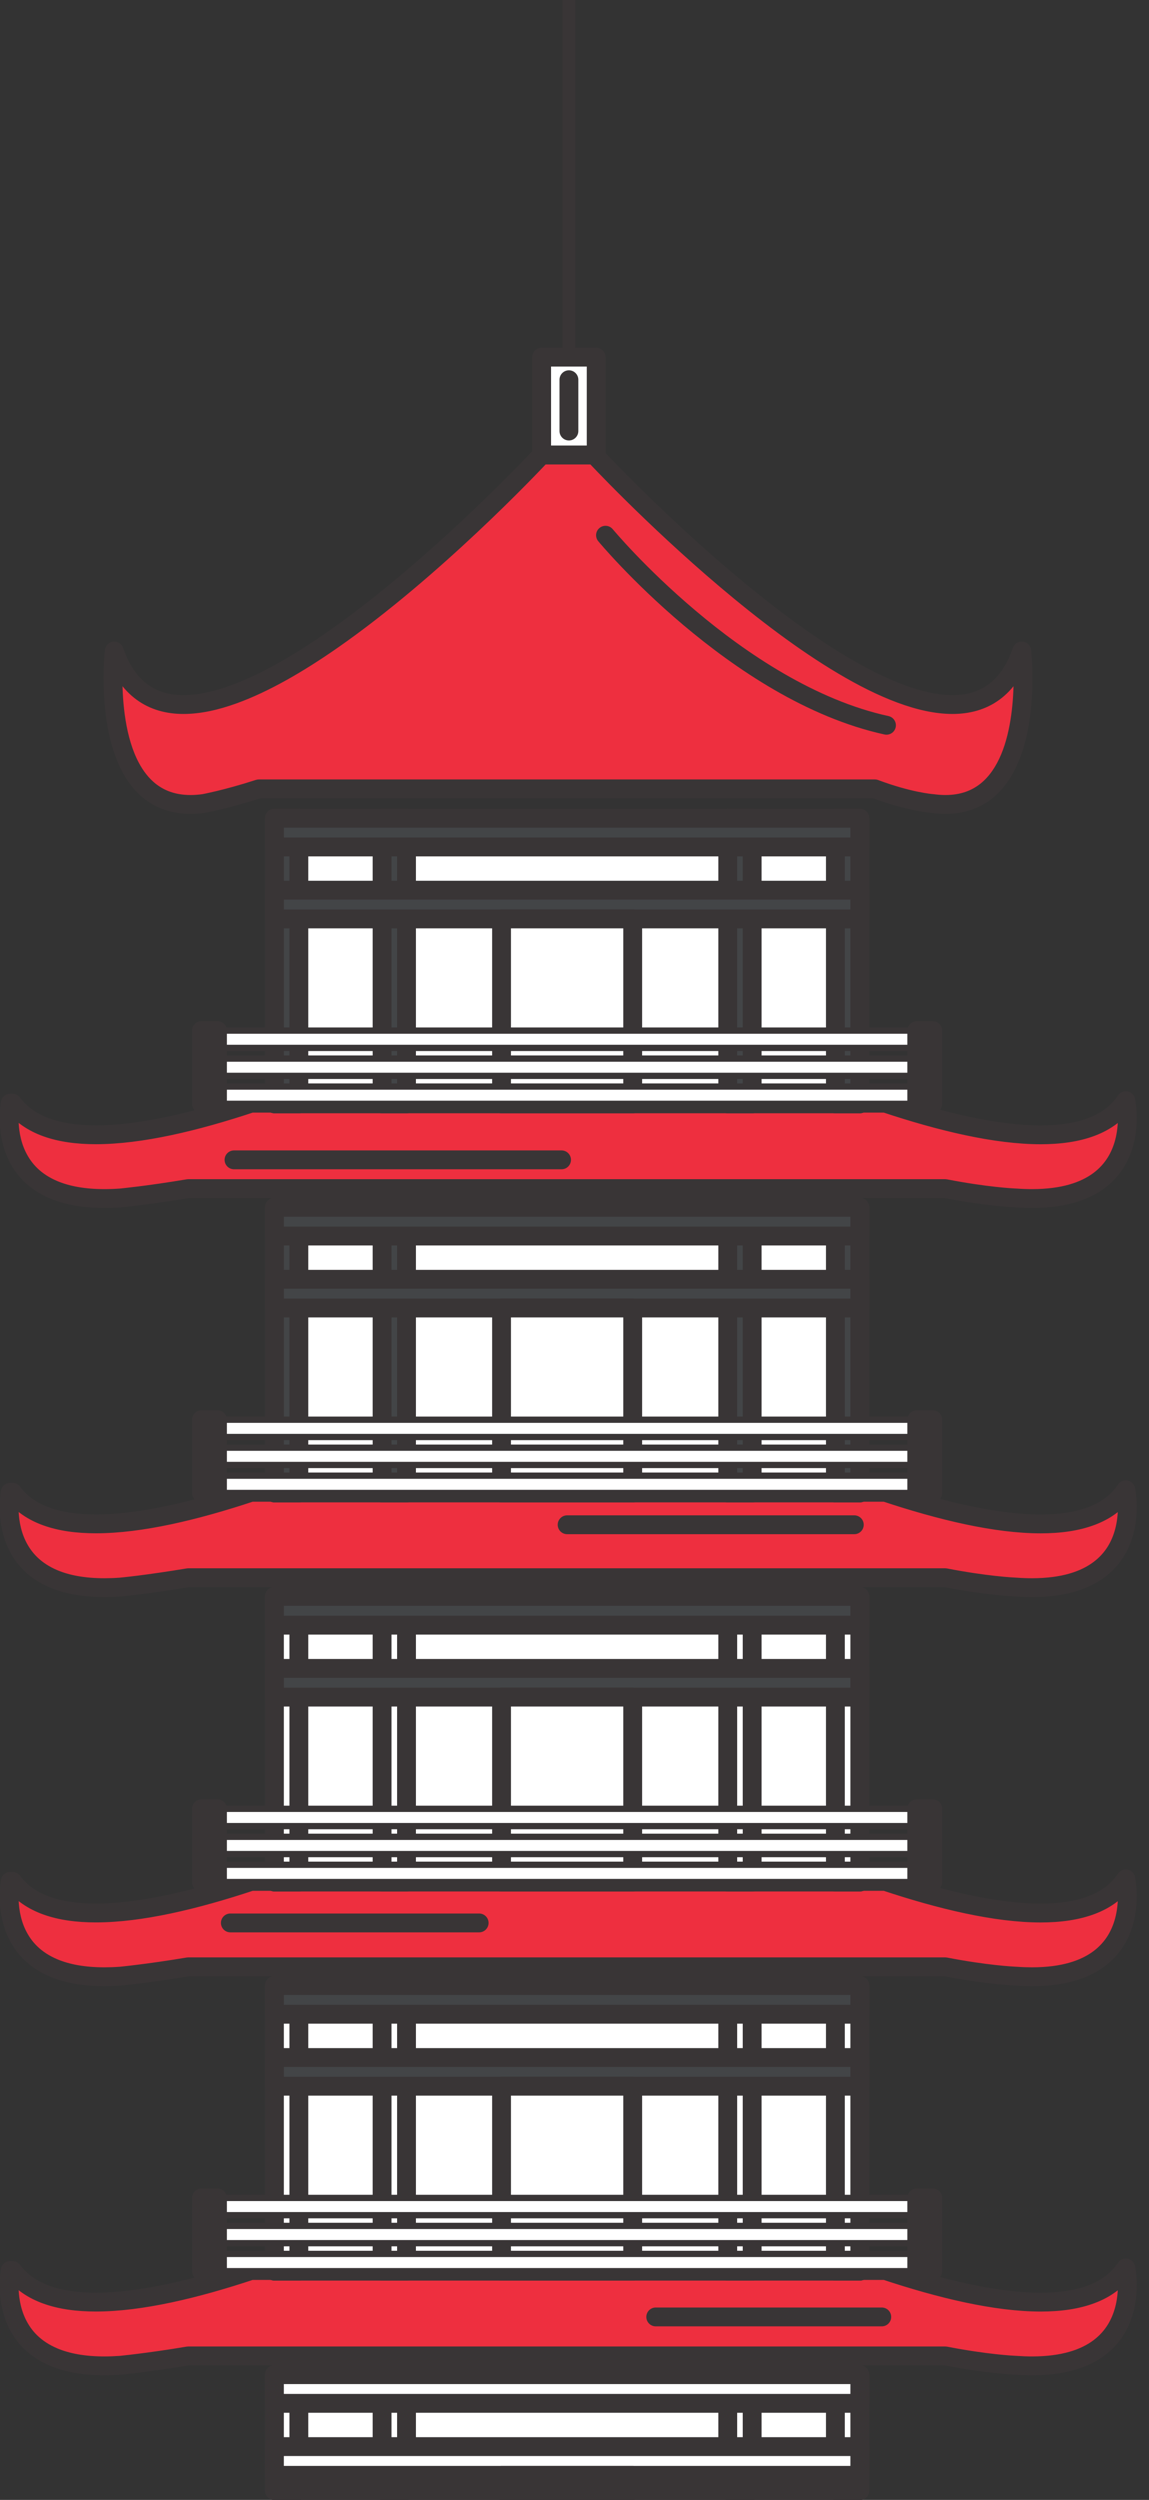 <?xml version="1.0" encoding="UTF-8"?><svg xmlns="http://www.w3.org/2000/svg" xmlns:xlink="http://www.w3.org/1999/xlink" height="397.9" preserveAspectRatio="xMidYMid meet" version="1.0" viewBox="122.1 14.4 183.0 397.9" width="183.0" zoomAndPan="magnify"><rect x="122.1" y="14.4" width="183.0" height="397.9" fill="#333333" stroke="none"/><g><g id="change1_1"><path d="M 284.84 118.02 C 274.23 148.66 216.77 86.812 216.77 86.812 L 208.281 86.812 L 208.242 86.949 C 205.387 89.996 150.629 147.859 140.297 118.02 C 140.297 118.02 137.316 144.637 154.52 142.297 C 154.52 142.297 158.051 141.66 163.328 139.961 L 261.434 139.961 C 267.016 142.051 270.613 142.297 270.613 142.297 C 287.82 144.637 284.84 118.02 284.84 118.02" fill="#ee2f3f"/></g><g id="change2_1"><path d="M 284.84 118.02 L 283.422 117.527 C 282.438 120.359 281.09 122.191 279.512 123.348 C 277.926 124.5 276.047 125.035 273.793 125.039 C 271.527 125.039 268.906 124.473 266.09 123.426 C 261.148 121.602 255.613 118.336 250.145 114.461 C 241.93 108.645 233.844 101.469 227.824 95.75 C 224.816 92.895 222.324 90.398 220.586 88.621 C 219.715 87.734 219.035 87.023 218.57 86.539 C 218.34 86.297 218.164 86.109 218.047 85.98 C 217.926 85.855 217.867 85.793 217.867 85.793 C 217.582 85.488 217.188 85.312 216.77 85.312 L 208.281 85.312 C 207.613 85.312 207.027 85.754 206.84 86.395 L 206.801 86.527 L 208.242 86.949 L 207.148 85.922 C 206.035 87.109 196.703 96.973 185.273 106.504 C 179.562 111.266 173.324 115.941 167.367 119.398 C 164.391 121.125 161.484 122.547 158.77 123.527 C 156.055 124.508 153.531 125.043 151.34 125.039 C 149.086 125.035 147.207 124.504 145.625 123.348 C 144.043 122.191 142.695 120.359 141.715 117.527 C 141.484 116.863 140.828 116.449 140.133 116.527 C 139.434 116.605 138.883 117.152 138.805 117.852 C 138.801 117.891 138.598 119.703 138.598 122.359 C 138.605 125.977 138.953 131.141 140.809 135.609 C 141.738 137.84 143.062 139.922 144.988 141.465 C 146.91 143.008 149.43 143.949 152.449 143.941 C 153.18 143.941 153.934 143.891 154.723 143.781 L 154.785 143.773 C 154.836 143.766 158.426 143.117 163.789 141.387 L 163.328 139.961 L 163.328 141.461 L 261.434 141.461 L 261.434 139.961 L 260.906 141.363 C 266.652 143.52 270.395 143.785 270.512 143.793 L 270.613 142.297 L 270.414 143.781 C 271.199 143.891 271.957 143.941 272.684 143.941 C 275.703 143.949 278.223 143.008 280.145 141.465 C 281.586 140.309 282.695 138.848 283.551 137.25 C 284.832 134.855 285.562 132.148 285.988 129.535 C 286.418 126.922 286.535 124.395 286.535 122.363 C 286.535 119.707 286.332 117.891 286.328 117.852 C 286.25 117.152 285.703 116.605 285.004 116.527 C 284.305 116.449 283.648 116.863 283.422 117.527 L 284.84 118.02 L 283.348 118.184 L 283.355 118.25 C 283.387 118.586 283.535 120.172 283.535 122.363 C 283.543 125.766 283.156 130.641 281.559 134.457 C 280.762 136.367 279.68 137.992 278.27 139.121 C 276.852 140.242 275.105 140.934 272.684 140.941 C 272.102 140.941 271.48 140.898 270.816 140.809 L 270.719 140.801 L 270.715 140.844 L 270.719 140.801 L 270.715 140.844 L 270.719 140.801 C 270.617 140.793 267.211 140.523 261.961 138.555 C 261.793 138.492 261.609 138.461 261.434 138.461 L 163.328 138.461 C 163.176 138.461 163.016 138.484 162.871 138.531 C 160.27 139.371 158.105 139.945 156.594 140.309 C 155.84 140.488 155.246 140.617 154.848 140.703 C 154.648 140.742 154.496 140.773 154.395 140.793 L 154.285 140.816 L 154.254 140.82 L 154.52 142.297 L 154.316 140.809 C 153.652 140.898 153.035 140.941 152.449 140.941 C 150.027 140.934 148.281 140.242 146.863 139.121 C 145.805 138.273 144.934 137.152 144.227 135.832 C 143.164 133.855 142.492 131.445 142.105 129.051 C 141.711 126.652 141.598 124.273 141.598 122.359 C 141.598 121.109 141.648 120.055 141.695 119.316 C 141.719 118.949 141.742 118.66 141.762 118.469 C 141.77 118.371 141.773 118.297 141.781 118.25 L 141.785 118.184 L 140.297 118.02 L 138.879 118.508 C 140 121.762 141.684 124.188 143.855 125.77 C 146.02 127.359 148.609 128.047 151.34 128.039 C 154.012 128.039 156.848 127.41 159.789 126.348 C 164.934 124.488 170.43 121.293 175.859 117.516 C 192.125 106.195 207.805 89.602 209.336 87.973 C 209.496 87.801 209.613 87.598 209.684 87.371 L 209.723 87.234 L 208.281 86.812 L 208.281 88.312 L 216.77 88.312 L 216.77 86.812 L 215.672 87.836 C 215.695 87.859 224.949 97.824 236.77 107.82 C 242.68 112.82 249.23 117.832 255.633 121.621 C 258.832 123.52 261.996 125.109 265.047 126.238 C 268.098 127.367 271.031 128.035 273.793 128.039 C 276.523 128.043 279.113 127.359 281.281 125.77 C 283.449 124.188 285.133 121.762 286.254 118.508 L 284.84 118.02 L 283.348 118.184 L 284.84 118.02" fill="#393536"/></g><g id="change1_2"><path d="M 301.402 189.594 C 295.828 197.953 279.711 195.516 263.094 189.988 L 162.109 189.988 C 145.77 195.422 129.918 197.859 124.094 189.988 L 123.727 189.988 C 123.336 192.523 122.051 206.434 141.27 205.078 C 141.27 205.078 145.609 204.672 152.094 203.586 L 272.652 203.586 C 279.512 204.922 283.93 205.078 283.93 205.078 C 305.07 206.566 301.402 189.594 301.402 189.594" fill="#ee2f3f"/></g><g id="change2_2"><path d="M 301.402 189.594 L 300.156 188.762 C 299.051 190.41 297.488 191.57 295.414 192.363 C 293.344 193.148 290.773 193.527 287.836 193.527 C 281.051 193.531 272.387 191.504 263.566 188.566 C 263.406 188.512 263.258 188.488 263.094 188.488 L 162.109 188.488 C 161.941 188.488 161.793 188.512 161.637 188.566 C 152.82 191.504 144.164 193.527 137.383 193.52 C 134.551 193.52 132.055 193.168 130.023 192.438 C 127.988 191.699 126.426 190.617 125.297 189.098 C 125.016 188.715 124.566 188.488 124.094 188.488 L 123.727 188.488 C 122.988 188.488 122.355 189.031 122.242 189.762 C 122.164 190.285 122.055 191.203 122.055 192.367 C 122.055 193.586 122.172 195.07 122.594 196.641 C 123.219 198.992 124.555 201.566 127.148 203.5 C 129.738 205.438 133.484 206.672 138.73 206.668 C 139.57 206.668 140.453 206.637 141.375 206.574 L 141.41 206.57 C 141.438 206.566 145.809 206.156 152.34 205.066 L 152.094 203.586 L 152.094 205.086 L 272.652 205.086 L 272.652 203.586 L 272.367 205.059 C 279.32 206.41 283.812 206.574 283.875 206.574 L 283.93 205.078 L 283.824 206.574 C 284.746 206.637 285.625 206.668 286.469 206.668 C 289.965 206.668 292.789 206.125 295.059 205.184 C 298.469 203.781 300.574 201.438 301.723 199.035 C 302.879 196.629 303.145 194.191 303.145 192.363 C 303.145 190.57 302.887 189.352 302.871 189.277 C 302.742 188.688 302.277 188.23 301.684 188.117 C 301.094 188.008 300.488 188.258 300.156 188.762 L 301.402 189.594 L 299.938 189.906 L 300.039 189.887 L 299.938 189.906 L 300.039 189.887 L 299.938 189.906 C 299.949 189.965 300.145 190.957 300.145 192.363 C 300.145 193.383 300.043 194.617 299.707 195.867 C 299.199 197.746 298.211 199.629 296.254 201.098 C 294.289 202.559 291.262 203.664 286.469 203.668 C 285.699 203.668 284.891 203.641 284.035 203.578 L 283.98 203.578 L 283.941 203.574 C 283.492 203.559 279.277 203.348 272.938 202.113 L 272.652 202.086 L 152.094 202.086 L 151.844 202.105 C 148.625 202.645 145.941 203.016 144.062 203.25 C 143.125 203.367 142.391 203.449 141.891 203.504 C 141.641 203.531 141.445 203.551 141.32 203.566 C 141.191 203.578 141.133 203.582 141.133 203.582 L 141.27 205.078 L 141.164 203.578 C 140.309 203.641 139.496 203.668 138.73 203.668 C 135.539 203.668 133.117 203.172 131.289 202.414 C 128.547 201.266 127.074 199.566 126.18 197.73 C 125.289 195.898 125.051 193.895 125.051 192.367 C 125.051 191.395 125.145 190.621 125.207 190.219 L 123.727 189.988 L 123.727 191.488 L 124.094 191.488 L 124.094 189.988 L 122.887 190.883 C 124.41 192.945 126.539 194.375 129.008 195.262 C 131.484 196.148 134.309 196.52 137.383 196.52 C 144.738 196.512 153.598 194.395 162.582 191.414 L 162.109 189.988 L 162.109 191.488 L 263.094 191.488 L 263.094 189.988 L 262.617 191.41 C 271.609 194.398 280.477 196.52 287.836 196.527 C 291.023 196.523 293.941 196.129 296.477 195.168 C 299.012 194.211 301.168 192.656 302.652 190.426 L 301.402 189.594 L 299.938 189.906 L 301.402 189.594" fill="#393536"/></g><g id="change1_3"><path d="M 301.402 251.527 C 295.828 259.887 279.711 257.445 263.094 251.922 L 162.109 251.922 C 145.77 257.352 129.918 259.793 124.094 251.922 L 123.727 251.922 C 123.336 254.453 122.051 268.363 141.27 267.012 C 141.27 267.012 145.613 266.602 152.102 265.516 L 272.645 265.516 C 279.508 266.852 283.93 267.012 283.93 267.012 C 305.07 268.496 301.402 251.527 301.402 251.527" fill="#ee2f3f"/></g><g id="change2_3"><path d="M 301.402 251.527 L 300.156 250.691 C 299.051 252.344 297.488 253.504 295.414 254.293 C 293.348 255.082 290.773 255.461 287.84 255.457 C 281.051 255.465 272.387 253.438 263.566 250.496 C 263.406 250.445 263.258 250.422 263.094 250.422 L 162.109 250.422 C 161.941 250.422 161.793 250.445 161.637 250.496 C 152.82 253.434 144.164 255.457 137.383 255.449 C 134.551 255.453 132.055 255.102 130.023 254.367 C 127.984 253.633 126.426 252.547 125.297 251.027 C 125.016 250.645 124.566 250.422 124.094 250.422 L 123.727 250.422 C 122.988 250.422 122.355 250.961 122.242 251.691 C 122.164 252.215 122.055 253.137 122.055 254.297 C 122.055 255.516 122.172 257.004 122.594 258.574 C 123.219 260.926 124.555 263.5 127.148 265.434 C 129.742 267.371 133.488 268.605 138.734 268.602 C 139.574 268.602 140.453 268.57 141.375 268.508 L 141.41 268.504 C 141.438 268.5 145.812 268.09 152.348 266.996 L 152.102 265.516 L 152.102 267.016 L 272.645 267.016 L 272.645 265.516 L 272.355 266.988 C 279.316 268.344 283.812 268.508 283.875 268.508 L 283.93 267.012 L 283.824 268.508 C 284.746 268.57 285.625 268.602 286.465 268.602 C 289.965 268.602 292.785 268.059 295.059 267.117 C 298.469 265.715 300.574 263.371 301.723 260.969 C 302.879 258.562 303.145 256.125 303.145 254.297 C 303.145 252.504 302.887 251.285 302.871 251.211 C 302.742 250.621 302.277 250.164 301.684 250.051 C 301.094 249.941 300.488 250.191 300.156 250.691 L 301.402 251.527 L 299.938 251.84 L 300.039 251.82 L 299.938 251.84 L 300.039 251.82 L 299.938 251.84 C 299.949 251.898 300.145 252.891 300.145 254.297 C 300.145 255.316 300.043 256.551 299.707 257.797 C 299.199 259.68 298.211 261.562 296.25 263.027 C 294.289 264.492 291.258 265.598 286.465 265.602 C 285.699 265.602 284.891 265.574 284.035 265.512 L 283.984 265.512 L 283.941 265.508 C 283.492 265.488 279.273 265.277 272.93 264.043 L 272.645 264.016 L 152.102 264.016 L 151.855 264.035 C 148.633 264.574 145.945 264.945 144.066 265.184 C 143.129 265.301 142.391 265.383 141.891 265.438 C 141.641 265.465 141.449 265.484 141.32 265.496 C 141.191 265.512 141.133 265.516 141.133 265.516 L 141.27 267.012 L 141.168 265.512 C 140.309 265.574 139.5 265.602 138.734 265.602 C 135.539 265.602 133.121 265.105 131.289 264.344 C 128.551 263.195 127.074 261.5 126.18 259.664 C 125.289 257.828 125.051 255.828 125.051 254.297 C 125.051 253.328 125.145 252.555 125.207 252.148 L 123.727 251.922 L 123.727 253.422 L 124.094 253.422 L 124.094 251.922 L 122.887 252.812 C 124.41 254.875 126.539 256.309 129.008 257.191 C 131.48 258.078 134.305 258.449 137.383 258.449 C 144.738 258.445 153.594 256.324 162.582 253.344 L 162.109 251.922 L 162.109 253.422 L 263.094 253.422 L 263.094 251.922 L 262.617 253.344 C 271.609 256.328 280.477 258.453 287.84 258.457 C 291.027 258.457 293.941 258.059 296.48 257.098 C 299.012 256.145 301.168 254.59 302.652 252.359 L 301.402 251.527 L 299.938 251.84 L 301.402 251.527" fill="#393536"/></g><g id="change3_1"><path d="M 165.812 190.094 L 259.043 190.094 L 259.043 144.637 L 165.812 144.637 L 165.812 190.094" fill="#fff"/></g><g id="change2_4"><path d="M 165.812 190.094 L 165.812 191.594 L 259.043 191.594 C 259.441 191.594 259.82 191.438 260.105 191.152 C 260.387 190.871 260.543 190.492 260.543 190.094 L 260.543 144.637 C 260.543 144.234 260.387 143.859 260.105 143.574 C 259.82 143.293 259.441 143.137 259.043 143.137 L 165.812 143.137 C 165.414 143.137 165.027 143.297 164.75 143.574 C 164.469 143.855 164.312 144.242 164.312 144.637 L 164.312 190.094 C 164.312 190.488 164.469 190.875 164.75 191.152 C 165.027 191.434 165.414 191.594 165.812 191.594 L 165.812 190.094 L 167.309 190.094 L 167.309 146.137 L 257.543 146.137 L 257.543 188.594 L 165.812 188.594 L 165.812 190.094 L 167.309 190.094 L 165.812 190.094" fill="#393536"/></g><g id="change4_1"><path d="M 255.152 144.637 L 259.043 144.637 L 259.043 190.094 L 255.152 190.094 L 255.152 144.637" fill="#434547"/></g><g id="change2_5"><path d="M 255.152 144.637 L 255.152 146.137 L 257.543 146.137 L 257.543 188.594 L 256.652 188.594 L 256.652 144.637 L 255.152 144.637 L 255.152 146.137 L 255.152 144.637 L 253.652 144.637 L 253.652 190.094 C 253.652 190.488 253.812 190.875 254.09 191.152 C 254.371 191.434 254.758 191.594 255.152 191.594 L 259.043 191.594 C 259.441 191.594 259.82 191.438 260.105 191.152 C 260.387 190.871 260.543 190.492 260.543 190.094 L 260.543 144.637 C 260.543 144.234 260.387 143.859 260.105 143.574 C 259.82 143.293 259.441 143.137 259.043 143.137 L 255.152 143.137 C 254.758 143.137 254.371 143.297 254.09 143.574 C 253.812 143.855 253.652 144.242 253.652 144.637 L 255.152 144.637" fill="#393536"/></g><g id="change4_2"><path d="M 238.012 144.637 L 241.895 144.637 L 241.895 190.094 L 238.012 190.094 L 238.012 144.637" fill="#434547"/></g><g id="change2_6"><path d="M 238.012 144.637 L 238.012 146.137 L 240.395 146.137 L 240.395 188.594 L 239.508 188.594 L 239.508 144.637 L 238.012 144.637 L 238.012 146.137 L 238.012 144.637 L 236.512 144.637 L 236.512 190.094 C 236.512 190.488 236.668 190.875 236.949 191.152 C 237.227 191.434 237.613 191.594 238.012 191.594 L 241.895 191.594 C 242.297 191.594 242.676 191.438 242.957 191.152 C 243.238 190.871 243.395 190.492 243.395 190.094 L 243.395 144.637 C 243.395 144.234 243.238 143.859 242.957 143.574 C 242.676 143.293 242.297 143.137 241.895 143.137 L 238.012 143.137 C 237.613 143.137 237.227 143.297 236.949 143.574 C 236.668 143.855 236.512 144.242 236.512 144.637 L 238.012 144.637" fill="#393536"/></g><g id="change4_3"><path d="M 182.953 144.637 L 186.844 144.637 L 186.844 190.094 L 182.953 190.094 L 182.953 144.637" fill="#434547"/></g><g id="change2_7"><path d="M 182.953 144.637 L 182.953 146.137 L 185.344 146.137 L 185.344 188.594 L 184.453 188.594 L 184.453 144.637 L 182.953 144.637 L 182.953 146.137 L 182.953 144.637 L 181.453 144.637 L 181.453 190.094 C 181.453 190.488 181.613 190.875 181.895 191.152 C 182.172 191.434 182.559 191.594 182.953 191.594 L 186.844 191.594 C 187.242 191.594 187.621 191.438 187.902 191.152 C 188.188 190.871 188.344 190.492 188.344 190.094 L 188.344 144.637 C 188.344 144.234 188.188 143.859 187.902 143.574 C 187.621 143.293 187.242 143.137 186.844 143.137 L 182.953 143.137 C 182.559 143.137 182.172 143.297 181.895 143.574 C 181.613 143.855 181.453 144.242 181.453 144.637 L 182.953 144.637" fill="#393536"/></g><g id="change4_4"><path d="M 165.812 144.637 L 169.699 144.637 L 169.699 190.094 L 165.812 190.094 L 165.812 144.637" fill="#434547"/></g><g id="change2_8"><path d="M 165.812 144.637 L 165.812 146.137 L 168.199 146.137 L 168.199 188.594 L 167.309 188.594 L 167.309 144.637 L 165.812 144.637 L 165.812 146.137 L 165.812 144.637 L 164.312 144.637 L 164.312 190.094 C 164.312 190.488 164.469 190.875 164.75 191.152 C 165.027 191.434 165.414 191.594 165.812 191.594 L 169.699 191.594 C 170.102 191.594 170.477 191.438 170.762 191.152 C 171.043 190.871 171.199 190.492 171.199 190.094 L 171.199 144.637 C 171.199 144.234 171.043 143.859 170.762 143.574 C 170.477 143.293 170.102 143.137 169.699 143.137 L 165.812 143.137 C 165.414 143.137 165.027 143.297 164.75 143.574 C 164.469 143.855 164.312 144.242 164.312 144.637 L 165.812 144.637" fill="#393536"/></g><g id="change4_5"><path d="M 165.812 149.207 L 165.812 144.637 L 259.043 144.637 L 259.043 149.207 L 165.812 149.207" fill="#434547"/></g><g id="change2_9"><path d="M 165.812 149.207 L 167.309 149.207 L 167.309 146.137 L 257.543 146.137 L 257.543 147.707 L 165.812 147.707 L 165.812 149.207 L 167.309 149.207 L 165.812 149.207 L 165.812 150.707 L 259.043 150.707 C 259.441 150.707 259.82 150.551 260.105 150.27 C 260.387 149.984 260.543 149.609 260.543 149.207 L 260.543 144.637 C 260.543 144.234 260.387 143.859 260.105 143.574 C 259.82 143.293 259.441 143.137 259.043 143.137 L 165.812 143.137 C 165.414 143.137 165.027 143.297 164.75 143.574 C 164.469 143.855 164.312 144.242 164.312 144.637 L 164.312 149.207 C 164.312 149.602 164.469 149.988 164.75 150.27 C 165.027 150.547 165.414 150.707 165.812 150.707 L 165.812 149.207" fill="#393536"/></g><g id="change4_6"><path d="M 165.812 160.66 L 165.812 156.09 L 259.043 156.09 L 259.043 160.66 L 165.812 160.66" fill="#434547"/></g><g id="change2_10"><path d="M 165.812 160.66 L 167.309 160.66 L 167.309 157.59 L 257.543 157.59 L 257.543 159.16 L 165.812 159.16 L 165.812 160.66 L 167.309 160.66 L 165.812 160.66 L 165.812 162.16 L 259.043 162.16 C 259.441 162.16 259.82 162.004 260.105 161.719 C 260.387 161.438 260.543 161.059 260.543 160.66 L 260.543 156.09 C 260.543 155.691 260.387 155.312 260.105 155.031 C 259.82 154.746 259.441 154.59 259.043 154.59 L 165.812 154.59 C 165.414 154.59 165.027 154.75 164.75 155.031 C 164.469 155.309 164.312 155.695 164.312 156.09 L 164.312 160.66 C 164.312 161.055 164.469 161.441 164.75 161.719 C 165.027 162 165.414 162.16 165.812 162.16 L 165.812 160.66" fill="#393536"/></g><g id="change3_2"><path d="M 201.98 190.094 L 222.871 190.094 L 222.871 160.66 L 201.98 160.66 L 201.98 190.094" fill="#fff"/></g><g id="change2_11"><path d="M 201.98 190.094 L 201.98 191.594 L 222.871 191.594 C 223.27 191.594 223.648 191.438 223.934 191.152 C 224.215 190.871 224.371 190.492 224.371 190.094 L 224.371 160.66 C 224.371 160.258 224.215 159.883 223.934 159.598 C 223.648 159.316 223.27 159.16 222.871 159.16 L 201.98 159.16 C 201.586 159.16 201.199 159.32 200.922 159.598 C 200.641 159.879 200.48 160.266 200.48 160.66 L 200.48 190.094 C 200.48 190.488 200.641 190.875 200.922 191.152 C 201.199 191.434 201.586 191.594 201.98 191.594 L 201.98 190.094 L 203.48 190.094 L 203.48 162.16 L 221.371 162.16 L 221.371 188.594 L 201.98 188.594 L 201.98 190.094 L 203.48 190.094 L 201.98 190.094" fill="#393536"/></g><g id="change3_3"><path d="M 154.188 181.191 L 154.188 178.438 L 270.664 178.438 L 270.664 181.191 L 154.188 181.191" fill="#fff"/></g><g id="change2_12"><path d="M 154.188 181.191 L 154.684 181.191 L 154.684 178.938 L 270.164 178.938 L 270.164 180.691 L 154.188 180.691 L 154.188 181.191 L 154.684 181.191 L 154.188 181.191 L 154.188 181.691 L 270.664 181.691 C 270.801 181.691 270.926 181.641 271.02 181.547 C 271.113 181.449 271.164 181.324 271.164 181.191 L 271.164 178.438 C 271.164 178.305 271.113 178.18 271.02 178.086 C 270.926 177.992 270.801 177.938 270.664 177.938 L 154.188 177.938 C 154.055 177.938 153.926 177.992 153.832 178.086 C 153.738 178.18 153.688 178.309 153.688 178.438 L 153.688 181.191 C 153.688 181.324 153.738 181.453 153.832 181.547 C 153.926 181.637 154.055 181.691 154.188 181.691 L 154.188 181.191" fill="#393536"/></g><g id="change3_4"><path d="M 154.188 185.641 L 154.188 182.895 L 270.664 182.895 L 270.664 185.641 L 154.188 185.641" fill="#fff"/></g><g id="change2_13"><path d="M 154.188 185.641 L 154.684 185.641 L 154.684 183.395 L 270.164 183.395 L 270.164 185.141 L 154.188 185.141 L 154.188 185.641 L 154.684 185.641 L 154.188 185.641 L 154.188 186.141 L 270.664 186.141 C 270.801 186.141 270.926 186.09 271.02 185.996 C 271.113 185.898 271.164 185.773 271.164 185.641 L 271.164 182.895 C 271.164 182.762 271.113 182.637 271.02 182.539 C 270.926 182.445 270.801 182.395 270.664 182.395 L 154.188 182.395 C 154.055 182.395 153.926 182.449 153.832 182.539 C 153.738 182.633 153.688 182.762 153.688 182.895 L 153.688 185.641 C 153.688 185.773 153.738 185.902 153.832 185.996 C 153.926 186.09 154.055 186.141 154.188 186.141 L 154.188 185.641" fill="#393536"/></g><g id="change3_5"><path d="M 154.188 190.094 L 154.188 187.344 L 270.664 187.344 L 270.664 190.094 L 154.188 190.094" fill="#fff"/></g><g id="change2_14"><path d="M 154.188 190.094 L 154.684 190.094 L 154.684 187.844 L 270.164 187.844 L 270.164 189.594 L 154.188 189.594 L 154.188 190.094 L 154.684 190.094 L 154.188 190.094 L 154.188 190.594 L 270.664 190.594 C 270.801 190.594 270.926 190.539 271.02 190.445 C 271.113 190.352 271.164 190.227 271.164 190.094 L 271.164 187.344 C 271.164 187.211 271.113 187.086 271.02 186.988 C 270.926 186.895 270.801 186.844 270.664 186.844 L 154.188 186.844 C 154.055 186.844 153.926 186.898 153.832 186.988 C 153.738 187.082 153.688 187.211 153.688 187.344 L 153.688 190.094 C 153.688 190.223 153.738 190.352 153.832 190.445 C 153.926 190.539 154.055 190.594 154.188 190.594 L 154.188 190.094" fill="#393536"/></g><g id="change3_6"><path d="M 268.113 190.094 L 270.664 190.094 L 270.664 178.438 L 268.113 178.438 L 268.113 190.094" fill="#fff"/></g><g id="change2_15"><path d="M 268.113 190.094 L 268.113 191.594 L 270.664 191.594 C 271.066 191.594 271.441 191.438 271.727 191.152 C 272.012 190.871 272.164 190.492 272.164 190.094 L 272.164 178.438 C 272.164 178.039 272.012 177.66 271.727 177.379 C 271.441 177.094 271.066 176.938 270.664 176.938 L 268.113 176.938 C 267.719 176.938 267.332 177.098 267.051 177.379 C 266.773 177.656 266.613 178.043 266.613 178.438 L 266.613 190.094 C 266.613 190.488 266.773 190.875 267.051 191.152 C 267.332 191.434 267.719 191.594 268.113 191.594 L 268.113 190.094 L 269.613 190.094 L 269.613 179.938 L 270.664 179.938 L 270.664 178.438 L 269.164 178.438 L 269.164 188.594 L 268.113 188.594 L 268.113 190.094 L 269.613 190.094 L 268.113 190.094" fill="#393536"/></g><g id="change3_7"><path d="M 154.188 190.094 L 156.738 190.094 L 156.738 178.438 L 154.188 178.438 L 154.188 190.094" fill="#fff"/></g><g id="change2_16"><path d="M 154.188 190.094 L 154.188 191.594 L 156.738 191.594 C 157.141 191.594 157.516 191.438 157.801 191.152 C 158.082 190.871 158.238 190.492 158.238 190.094 L 158.238 178.438 C 158.238 178.039 158.082 177.66 157.801 177.379 C 157.516 177.094 157.141 176.938 156.738 176.938 L 154.188 176.938 C 153.789 176.938 153.402 177.098 153.125 177.379 C 152.844 177.656 152.688 178.043 152.688 178.438 L 152.688 190.094 C 152.688 190.488 152.844 190.875 153.125 191.152 C 153.402 191.434 153.789 191.594 154.188 191.594 L 154.188 190.094 L 155.684 190.094 L 155.684 179.938 L 156.738 179.938 L 156.738 178.438 L 155.238 178.438 L 155.238 188.594 L 154.188 188.594 L 154.188 190.094 L 155.684 190.094 L 154.188 190.094" fill="#393536"/></g><g id="change3_8"><path d="M 165.812 252.027 L 259.043 252.027 L 259.043 206.566 L 165.812 206.566 L 165.812 252.027" fill="#fff"/></g><g id="change2_17"><path d="M 165.812 252.027 L 165.812 253.527 L 259.043 253.527 C 259.441 253.527 259.82 253.371 260.105 253.086 C 260.387 252.805 260.543 252.426 260.543 252.027 L 260.543 206.566 C 260.543 206.168 260.387 205.789 260.105 205.508 C 259.82 205.223 259.441 205.066 259.043 205.066 L 165.812 205.066 C 165.414 205.066 165.027 205.227 164.75 205.508 C 164.469 205.785 164.312 206.172 164.312 206.566 L 164.312 252.027 C 164.312 252.422 164.469 252.809 164.75 253.086 C 165.027 253.367 165.414 253.527 165.812 253.527 L 165.812 252.027 L 167.309 252.027 L 167.309 208.066 L 257.543 208.066 L 257.543 250.527 L 165.812 250.527 L 165.812 252.027 L 167.309 252.027 L 165.812 252.027" fill="#393536"/></g><g id="change4_7"><path d="M 255.152 206.566 L 259.043 206.566 L 259.043 252.027 L 255.152 252.027 L 255.152 206.566" fill="#434547"/></g><g id="change2_18"><path d="M 255.152 206.566 L 255.152 208.066 L 257.543 208.066 L 257.543 250.527 L 256.652 250.527 L 256.652 206.566 L 255.152 206.566 L 255.152 208.066 L 255.152 206.566 L 253.652 206.566 L 253.652 252.027 C 253.652 252.422 253.812 252.809 254.09 253.086 C 254.371 253.367 254.758 253.527 255.152 253.527 L 259.043 253.527 C 259.441 253.527 259.82 253.371 260.105 253.086 C 260.387 252.805 260.543 252.426 260.543 252.027 L 260.543 206.566 C 260.543 206.168 260.387 205.789 260.105 205.508 C 259.82 205.223 259.441 205.066 259.043 205.066 L 255.152 205.066 C 254.758 205.066 254.371 205.227 254.09 205.508 C 253.812 205.785 253.652 206.172 253.652 206.566 L 255.152 206.566" fill="#393536"/></g><g id="change4_8"><path d="M 238.012 206.566 L 241.895 206.566 L 241.895 252.027 L 238.012 252.027 L 238.012 206.566" fill="#434547"/></g><g id="change2_19"><path d="M 238.012 206.566 L 238.012 208.066 L 240.395 208.066 L 240.395 250.527 L 239.508 250.527 L 239.508 206.566 L 238.012 206.566 L 238.012 208.066 L 238.012 206.566 L 236.512 206.566 L 236.512 252.027 C 236.512 252.422 236.668 252.809 236.949 253.086 C 237.227 253.367 237.613 253.527 238.012 253.527 L 241.895 253.527 C 242.297 253.527 242.676 253.371 242.957 253.086 C 243.238 252.805 243.395 252.426 243.395 252.027 L 243.395 206.566 C 243.395 206.168 243.238 205.789 242.957 205.508 C 242.676 205.223 242.297 205.066 241.895 205.066 L 238.012 205.066 C 237.613 205.066 237.227 205.227 236.949 205.508 C 236.668 205.785 236.512 206.172 236.512 206.566 L 238.012 206.566" fill="#393536"/></g><g id="change4_9"><path d="M 182.953 206.566 L 186.844 206.566 L 186.844 252.027 L 182.953 252.027 L 182.953 206.566" fill="#434547"/></g><g id="change2_20"><path d="M 182.953 206.566 L 182.953 208.066 L 185.344 208.066 L 185.344 250.527 L 184.453 250.527 L 184.453 206.566 L 182.953 206.566 L 182.953 208.066 L 182.953 206.566 L 181.453 206.566 L 181.453 252.027 C 181.453 252.422 181.613 252.809 181.895 253.086 C 182.172 253.367 182.559 253.527 182.953 253.527 L 186.844 253.527 C 187.242 253.527 187.621 253.371 187.902 253.086 C 188.188 252.805 188.344 252.426 188.344 252.027 L 188.344 206.566 C 188.344 206.168 188.188 205.789 187.902 205.508 C 187.621 205.223 187.242 205.066 186.844 205.066 L 182.953 205.066 C 182.559 205.066 182.172 205.227 181.895 205.508 C 181.613 205.785 181.453 206.172 181.453 206.566 L 182.953 206.566" fill="#393536"/></g><g id="change4_10"><path d="M 165.812 206.566 L 169.699 206.566 L 169.699 252.027 L 165.812 252.027 L 165.812 206.566" fill="#434547"/></g><g id="change2_21"><path d="M 165.812 206.566 L 165.812 208.066 L 168.199 208.066 L 168.199 250.527 L 167.309 250.527 L 167.309 206.566 L 165.812 206.566 L 165.812 208.066 L 165.812 206.566 L 164.312 206.566 L 164.312 252.027 C 164.312 252.422 164.469 252.809 164.75 253.086 C 165.027 253.367 165.414 253.527 165.812 253.527 L 169.699 253.527 C 170.102 253.527 170.477 253.371 170.762 253.086 C 171.043 252.805 171.199 252.426 171.199 252.027 L 171.199 206.566 C 171.199 206.168 171.043 205.789 170.762 205.508 C 170.477 205.223 170.102 205.066 169.699 205.066 L 165.812 205.066 C 165.414 205.066 165.027 205.227 164.75 205.508 C 164.469 205.785 164.312 206.172 164.312 206.566 L 165.812 206.566" fill="#393536"/></g><g id="change4_11"><path d="M 165.812 211.137 L 165.812 206.566 L 259.043 206.566 L 259.043 211.137 L 165.812 211.137" fill="#434547"/></g><g id="change2_22"><path d="M 165.812 211.137 L 167.309 211.137 L 167.309 208.066 L 257.543 208.066 L 257.543 209.637 L 165.812 209.637 L 165.812 211.137 L 167.309 211.137 L 165.812 211.137 L 165.812 212.637 L 259.043 212.637 C 259.441 212.637 259.82 212.48 260.105 212.199 C 260.387 211.914 260.543 211.539 260.543 211.137 L 260.543 206.566 C 260.543 206.168 260.387 205.789 260.105 205.508 C 259.82 205.223 259.441 205.066 259.043 205.066 L 165.812 205.066 C 165.414 205.066 165.027 205.227 164.75 205.508 C 164.469 205.785 164.312 206.172 164.312 206.566 L 164.312 211.137 C 164.312 211.531 164.469 211.918 164.75 212.199 C 165.027 212.477 165.414 212.637 165.812 212.637 L 165.812 211.137" fill="#393536"/></g><g id="change4_12"><path d="M 165.812 222.59 L 165.812 218.02 L 259.043 218.02 L 259.043 222.59 L 165.812 222.59" fill="#434547"/></g><g id="change2_23"><path d="M 165.812 222.59 L 167.309 222.59 L 167.309 219.52 L 257.543 219.52 L 257.543 221.09 L 165.812 221.09 L 165.812 222.59 L 167.309 222.59 L 165.812 222.59 L 165.812 224.09 L 259.043 224.09 C 259.441 224.09 259.82 223.934 260.105 223.648 C 260.387 223.367 260.543 222.988 260.543 222.59 L 260.543 218.02 C 260.543 217.621 260.387 217.242 260.105 216.961 C 259.82 216.676 259.441 216.52 259.043 216.52 L 165.812 216.52 C 165.414 216.52 165.027 216.68 164.75 216.961 C 164.469 217.238 164.312 217.625 164.312 218.02 L 164.312 222.59 C 164.312 222.984 164.469 223.371 164.75 223.648 C 165.027 223.93 165.414 224.09 165.812 224.09 L 165.812 222.59" fill="#393536"/></g><g id="change3_9"><path d="M 201.98 252.027 L 222.871 252.027 L 222.871 222.59 L 201.98 222.59 L 201.98 252.027" fill="#fff"/></g><g id="change2_24"><path d="M 201.98 252.027 L 201.98 253.527 L 222.871 253.527 C 223.27 253.527 223.648 253.371 223.934 253.086 C 224.215 252.805 224.371 252.426 224.371 252.027 L 224.371 222.59 C 224.371 222.188 224.215 221.812 223.934 221.527 C 223.648 221.246 223.27 221.09 222.871 221.09 L 201.98 221.09 C 201.586 221.09 201.199 221.25 200.922 221.527 C 200.641 221.809 200.48 222.195 200.48 222.59 L 200.48 252.027 C 200.48 252.422 200.641 252.809 200.922 253.086 C 201.199 253.367 201.586 253.527 201.98 253.527 L 201.98 252.027 L 203.48 252.027 L 203.48 224.09 L 221.371 224.09 L 221.371 250.527 L 201.98 250.527 L 201.98 252.027 L 203.48 252.027 L 201.98 252.027" fill="#393536"/></g><g id="change3_10"><path d="M 154.188 243.121 L 154.188 240.371 L 270.664 240.371 L 270.664 243.121 L 154.188 243.121" fill="#fff"/></g><g id="change2_25"><path d="M 154.188 243.121 L 154.684 243.121 L 154.684 240.871 L 270.164 240.871 L 270.164 242.621 L 154.188 242.621 L 154.188 243.121 L 154.684 243.121 L 154.188 243.121 L 154.188 243.621 L 270.664 243.621 C 270.801 243.621 270.926 243.57 271.02 243.477 C 271.113 243.383 271.164 243.254 271.164 243.121 L 271.164 240.371 C 271.164 240.238 271.113 240.109 271.02 240.016 C 270.926 239.922 270.801 239.871 270.664 239.871 L 154.188 239.871 C 154.055 239.871 153.926 239.922 153.832 240.016 C 153.738 240.109 153.688 240.238 153.688 240.371 L 153.688 243.121 C 153.688 243.254 153.738 243.383 153.832 243.477 C 153.926 243.57 154.055 243.621 154.188 243.621 L 154.188 243.121" fill="#393536"/></g><g id="change3_11"><path d="M 154.188 247.574 L 154.188 244.824 L 270.664 244.824 L 270.664 247.574 L 154.188 247.574" fill="#fff"/></g><g id="change2_26"><path d="M 154.188 247.574 L 154.684 247.574 L 154.684 245.324 L 270.164 245.324 L 270.164 247.074 L 154.188 247.074 L 154.188 247.574 L 154.684 247.574 L 154.188 247.574 L 154.188 248.074 L 270.664 248.074 C 270.801 248.074 270.926 248.023 271.02 247.93 C 271.113 247.832 271.164 247.707 271.164 247.574 L 271.164 244.824 C 271.164 244.691 271.113 244.566 271.02 244.473 C 270.926 244.379 270.801 244.324 270.664 244.324 L 154.188 244.324 C 154.055 244.324 153.926 244.379 153.832 244.473 C 153.738 244.566 153.688 244.691 153.688 244.824 L 153.688 247.574 C 153.688 247.707 153.738 247.836 153.832 247.93 C 153.926 248.02 154.055 248.074 154.188 248.074 L 154.188 247.574" fill="#393536"/></g><g id="change3_12"><path d="M 154.188 252.027 L 154.188 249.277 L 270.664 249.277 L 270.664 252.027 L 154.188 252.027" fill="#fff"/></g><g id="change2_27"><path d="M 154.188 252.027 L 154.684 252.027 L 154.684 249.777 L 270.164 249.777 L 270.164 251.527 L 154.188 251.527 L 154.188 252.027 L 154.684 252.027 L 154.188 252.027 L 154.188 252.527 L 270.664 252.527 C 270.801 252.527 270.926 252.473 271.02 252.379 C 271.113 252.285 271.164 252.16 271.164 252.027 L 271.164 249.277 C 271.164 249.145 271.113 249.02 271.02 248.926 C 270.926 248.828 270.801 248.777 270.664 248.777 L 154.188 248.777 C 154.055 248.777 153.926 248.832 153.832 248.926 C 153.738 249.016 153.688 249.145 153.688 249.277 L 153.688 252.027 C 153.688 252.156 153.738 252.285 153.832 252.379 C 153.926 252.473 154.055 252.527 154.188 252.527 L 154.188 252.027" fill="#393536"/></g><g id="change3_13"><path d="M 268.113 252.027 L 270.664 252.027 L 270.664 240.371 L 268.113 240.371 L 268.113 252.027" fill="#fff"/></g><g id="change2_28"><path d="M 268.113 252.027 L 268.113 253.527 L 270.664 253.527 C 271.066 253.527 271.441 253.371 271.727 253.086 C 272.012 252.805 272.164 252.426 272.164 252.027 L 272.164 240.371 C 272.164 239.969 272.012 239.594 271.727 239.309 C 271.441 239.027 271.066 238.871 270.664 238.871 L 268.113 238.871 C 267.719 238.871 267.332 239.031 267.051 239.309 C 266.773 239.59 266.613 239.977 266.613 240.371 L 266.613 252.027 C 266.613 252.422 266.773 252.809 267.051 253.086 C 267.332 253.367 267.719 253.527 268.113 253.527 L 268.113 252.027 L 269.613 252.027 L 269.613 241.871 L 270.664 241.871 L 270.664 240.371 L 269.164 240.371 L 269.164 250.527 L 268.113 250.527 L 268.113 252.027 L 269.613 252.027 L 268.113 252.027" fill="#393536"/></g><g id="change3_14"><path d="M 154.188 252.027 L 156.738 252.027 L 156.738 240.371 L 154.188 240.371 L 154.188 252.027" fill="#fff"/></g><g id="change2_29"><path d="M 154.188 252.027 L 154.188 253.527 L 156.738 253.527 C 157.141 253.527 157.516 253.371 157.801 253.086 C 158.082 252.805 158.238 252.426 158.238 252.027 L 158.238 240.371 C 158.238 239.969 158.082 239.594 157.801 239.309 C 157.516 239.027 157.141 238.871 156.738 238.871 L 154.188 238.871 C 153.789 238.871 153.402 239.031 153.125 239.309 C 152.844 239.59 152.688 239.977 152.688 240.371 L 152.688 252.027 C 152.688 252.422 152.844 252.809 153.125 253.086 C 153.402 253.367 153.789 253.527 154.188 253.527 L 154.188 252.027 L 155.684 252.027 L 155.684 241.871 L 156.738 241.871 L 156.738 240.371 L 155.238 240.371 L 155.238 250.527 L 154.188 250.527 L 154.188 252.027 L 155.684 252.027 L 154.188 252.027" fill="#393536"/></g><g id="change1_4"><path d="M 301.402 313.457 C 295.828 321.816 279.711 319.379 263.094 313.852 L 162.109 313.852 C 145.77 319.285 129.918 321.727 124.094 313.852 L 123.727 313.852 C 123.336 316.387 122.051 330.297 141.27 328.938 C 141.27 328.938 145.605 328.531 152.082 327.449 L 272.66 327.449 C 279.512 328.781 283.93 328.938 283.93 328.938 C 305.07 330.434 301.402 313.457 301.402 313.457" fill="#ee2f3f"/></g><g id="change2_30"><path d="M 301.402 313.457 L 300.156 312.625 C 299.051 314.273 297.488 315.434 295.414 316.227 C 293.344 317.012 290.773 317.391 287.836 317.391 C 281.051 317.398 272.387 315.367 263.566 312.43 C 263.406 312.379 263.258 312.352 263.094 312.352 L 162.109 312.352 C 161.941 312.352 161.793 312.379 161.637 312.43 C 152.82 315.367 144.164 317.391 137.383 317.383 C 134.551 317.387 132.055 317.031 130.023 316.301 C 127.984 315.566 126.426 314.48 125.297 312.961 C 125.016 312.578 124.566 312.352 124.094 312.352 L 123.727 312.352 C 122.988 312.352 122.355 312.895 122.242 313.625 C 122.164 314.148 122.055 315.07 122.055 316.23 C 122.055 317.449 122.172 318.934 122.594 320.504 C 123.215 322.855 124.555 325.43 127.148 327.363 C 129.738 329.297 133.484 330.535 138.727 330.531 C 139.566 330.531 140.449 330.5 141.375 330.434 L 141.41 330.43 C 141.438 330.43 145.805 330.02 152.328 328.93 L 152.082 327.449 L 152.082 328.949 L 272.66 328.949 L 272.66 327.449 L 272.375 328.922 C 279.32 330.273 283.816 330.434 283.875 330.438 L 283.93 328.938 L 283.824 330.434 C 284.75 330.5 285.633 330.531 286.477 330.531 C 289.973 330.531 292.793 329.988 295.062 329.047 C 298.473 327.641 300.578 325.301 301.723 322.898 C 302.879 320.492 303.145 318.055 303.145 316.227 C 303.145 314.438 302.887 313.215 302.871 313.141 C 302.742 312.555 302.277 312.098 301.684 311.984 C 301.094 311.871 300.488 312.121 300.156 312.625 L 301.402 313.457 L 299.938 313.77 L 300.055 313.746 L 299.938 313.77 L 300.055 313.746 L 299.938 313.77 C 299.949 313.828 300.145 314.82 300.145 316.227 C 300.145 317.246 300.043 318.48 299.707 319.73 C 299.199 321.609 298.211 323.492 296.254 324.961 C 294.293 326.422 291.266 327.527 286.477 327.531 C 285.707 327.531 284.895 327.504 284.035 327.441 L 283.98 327.438 L 283.941 327.438 C 283.492 327.418 279.277 327.207 272.945 325.977 L 272.66 325.949 L 152.082 325.949 L 151.836 325.969 C 148.617 326.508 145.938 326.879 144.062 327.109 C 143.121 327.23 142.387 327.312 141.887 327.367 C 141.637 327.395 141.445 327.414 141.32 327.426 C 141.191 327.438 141.133 327.445 141.133 327.445 L 141.27 328.938 L 141.164 327.441 C 140.305 327.504 139.492 327.531 138.727 327.531 C 135.535 327.531 133.113 327.035 131.285 326.273 C 128.547 325.129 127.074 323.43 126.176 321.594 C 125.289 319.762 125.051 317.762 125.051 316.23 C 125.051 315.262 125.145 314.488 125.207 314.082 L 123.727 313.852 L 123.727 315.352 L 124.094 315.352 L 124.094 313.852 L 122.887 314.746 C 124.41 316.809 126.539 318.238 129.008 319.125 C 131.48 320.012 134.305 320.383 137.383 320.383 C 144.738 320.379 153.594 318.258 162.582 315.277 L 162.109 313.852 L 162.109 315.352 L 263.094 315.352 L 263.094 313.852 L 262.617 315.277 C 271.609 318.262 280.477 320.383 287.836 320.391 C 291.023 320.391 293.941 319.988 296.477 319.031 C 299.012 318.074 301.168 316.52 302.652 314.289 L 301.402 313.457 L 299.938 313.77 L 301.402 313.457" fill="#393536"/></g><g id="change3_15"><path d="M 165.812 313.957 L 259.043 313.957 L 259.043 268.496 L 165.812 268.496 L 165.812 313.957" fill="#fff"/></g><g id="change2_31"><path d="M 165.812 313.957 L 165.812 315.457 L 259.043 315.457 C 259.441 315.457 259.82 315.301 260.105 315.02 C 260.387 314.734 260.543 314.359 260.543 313.957 L 260.543 268.496 C 260.543 268.098 260.387 267.723 260.105 267.438 C 259.82 267.152 259.441 266.996 259.043 266.996 L 165.812 266.996 C 165.414 266.996 165.027 267.156 164.75 267.438 C 164.469 267.719 164.312 268.102 164.312 268.496 L 164.312 313.957 C 164.312 314.352 164.469 314.738 164.75 315.02 C 165.027 315.297 165.414 315.457 165.812 315.457 L 165.812 313.957 L 167.309 313.957 L 167.309 269.996 L 257.543 269.996 L 257.543 312.457 L 165.812 312.457 L 165.812 313.957 L 167.309 313.957 L 165.812 313.957" fill="#393536"/></g><g id="change3_16"><path d="M 255.152 268.496 L 259.043 268.496 L 259.043 313.957 L 255.152 313.957 L 255.152 268.496" fill="#fff"/></g><g id="change2_32"><path d="M 255.152 268.496 L 255.152 269.996 L 257.543 269.996 L 257.543 312.457 L 256.652 312.457 L 256.652 268.496 L 255.152 268.496 L 255.152 269.996 L 255.152 268.496 L 253.652 268.496 L 253.652 313.957 C 253.652 314.352 253.812 314.738 254.09 315.02 C 254.371 315.297 254.758 315.457 255.152 315.457 L 259.043 315.457 C 259.441 315.457 259.82 315.301 260.105 315.02 C 260.387 314.734 260.543 314.359 260.543 313.957 L 260.543 268.496 C 260.543 268.098 260.387 267.723 260.105 267.438 C 259.82 267.152 259.441 266.996 259.043 266.996 L 255.152 266.996 C 254.758 266.996 254.371 267.156 254.09 267.438 C 253.812 267.719 253.652 268.102 253.652 268.496 L 255.152 268.496" fill="#393536"/></g><g id="change3_17"><path d="M 238.012 268.496 L 241.895 268.496 L 241.895 313.957 L 238.012 313.957 L 238.012 268.496" fill="#fff"/></g><g id="change2_33"><path d="M 238.012 268.496 L 238.012 269.996 L 240.395 269.996 L 240.395 312.457 L 239.508 312.457 L 239.508 268.496 L 238.012 268.496 L 238.012 269.996 L 238.012 268.496 L 236.512 268.496 L 236.512 313.957 C 236.512 314.352 236.668 314.738 236.949 315.02 C 237.227 315.297 237.613 315.457 238.012 315.457 L 241.895 315.457 C 242.297 315.457 242.676 315.301 242.957 315.02 C 243.238 314.734 243.395 314.359 243.395 313.957 L 243.395 268.496 C 243.395 268.098 243.238 267.723 242.957 267.438 C 242.676 267.152 242.297 266.996 241.895 266.996 L 238.012 266.996 C 237.613 266.996 237.227 267.156 236.949 267.438 C 236.668 267.719 236.512 268.102 236.512 268.496 L 238.012 268.496" fill="#393536"/></g><g id="change3_18"><path d="M 182.953 268.496 L 186.844 268.496 L 186.844 313.957 L 182.953 313.957 L 182.953 268.496" fill="#fff"/></g><g id="change2_34"><path d="M 182.953 268.496 L 182.953 269.996 L 185.344 269.996 L 185.344 312.457 L 184.453 312.457 L 184.453 268.496 L 182.953 268.496 L 182.953 269.996 L 182.953 268.496 L 181.453 268.496 L 181.453 313.957 C 181.453 314.352 181.613 314.738 181.895 315.02 C 182.172 315.297 182.559 315.457 182.953 315.457 L 186.844 315.457 C 187.242 315.457 187.621 315.301 187.902 315.02 C 188.188 314.734 188.344 314.359 188.344 313.957 L 188.344 268.496 C 188.344 268.098 188.188 267.723 187.902 267.438 C 187.621 267.152 187.242 266.996 186.844 266.996 L 182.953 266.996 C 182.559 266.996 182.172 267.156 181.895 267.438 C 181.613 267.719 181.453 268.102 181.453 268.496 L 182.953 268.496" fill="#393536"/></g><g id="change3_19"><path d="M 165.812 268.496 L 169.699 268.496 L 169.699 313.957 L 165.812 313.957 L 165.812 268.496" fill="#fff"/></g><g id="change2_35"><path d="M 165.812 268.496 L 165.812 269.996 L 168.199 269.996 L 168.199 312.457 L 167.309 312.457 L 167.309 268.496 L 165.812 268.496 L 165.812 269.996 L 165.812 268.496 L 164.312 268.496 L 164.312 313.957 C 164.312 314.352 164.469 314.738 164.75 315.02 C 165.027 315.297 165.414 315.457 165.812 315.457 L 169.699 315.457 C 170.102 315.457 170.477 315.301 170.762 315.02 C 171.043 314.734 171.199 314.359 171.199 313.957 L 171.199 268.496 C 171.199 268.098 171.043 267.723 170.762 267.438 C 170.477 267.152 170.102 266.996 169.699 266.996 L 165.812 266.996 C 165.414 266.996 165.027 267.156 164.75 267.438 C 164.469 267.719 164.312 268.102 164.312 268.496 L 165.812 268.496" fill="#393536"/></g><g id="change4_13"><path d="M 165.812 273.07 L 165.812 268.496 L 259.043 268.496 L 259.043 273.07 L 165.812 273.07" fill="#434547"/></g><g id="change2_36"><path d="M 165.812 273.07 L 167.309 273.07 L 167.309 269.996 L 257.543 269.996 L 257.543 271.57 L 165.812 271.57 L 165.812 273.07 L 167.309 273.07 L 165.812 273.07 L 165.812 274.57 L 259.043 274.57 C 259.441 274.57 259.82 274.414 260.105 274.133 C 260.387 273.848 260.543 273.473 260.543 273.07 L 260.543 268.496 C 260.543 268.098 260.387 267.723 260.105 267.438 C 259.82 267.152 259.441 266.996 259.043 266.996 L 165.812 266.996 C 165.414 266.996 165.027 267.156 164.75 267.438 C 164.469 267.719 164.312 268.102 164.312 268.496 L 164.312 273.07 C 164.312 273.465 164.469 273.852 164.75 274.133 C 165.027 274.41 165.414 274.57 165.812 274.57 L 165.812 273.07" fill="#393536"/></g><g id="change4_14"><path d="M 165.812 284.52 L 165.812 279.953 L 259.043 279.953 L 259.043 284.52 L 165.812 284.52" fill="#434547"/></g><g id="change2_37"><path d="M 165.812 284.52 L 167.309 284.52 L 167.309 281.453 L 257.543 281.453 L 257.543 283.02 L 165.812 283.02 L 165.812 284.52 L 167.309 284.52 L 165.812 284.52 L 165.812 286.02 L 259.043 286.02 C 259.441 286.02 259.82 285.863 260.105 285.582 C 260.387 285.297 260.543 284.922 260.543 284.52 L 260.543 279.953 C 260.543 279.555 260.387 279.176 260.105 278.895 C 259.82 278.609 259.441 278.453 259.043 278.453 L 165.812 278.453 C 165.414 278.453 165.027 278.613 164.75 278.895 C 164.469 279.172 164.312 279.559 164.312 279.953 L 164.312 284.52 C 164.312 284.914 164.469 285.301 164.75 285.582 C 165.027 285.859 165.414 286.02 165.812 286.02 L 165.812 284.52" fill="#393536"/></g><g id="change3_20"><path d="M 201.98 313.957 L 222.871 313.957 L 222.871 284.52 L 201.98 284.52 L 201.98 313.957" fill="#fff"/></g><g id="change2_38"><path d="M 201.98 313.957 L 201.98 315.457 L 222.871 315.457 C 223.27 315.457 223.648 315.301 223.934 315.02 C 224.215 314.734 224.371 314.359 224.371 313.957 L 224.371 284.52 C 224.371 284.117 224.215 283.742 223.934 283.461 C 223.648 283.176 223.27 283.02 222.871 283.02 L 201.98 283.02 C 201.586 283.02 201.199 283.18 200.922 283.461 C 200.641 283.738 200.48 284.125 200.48 284.52 L 200.48 313.957 C 200.48 314.352 200.641 314.738 200.922 315.02 C 201.199 315.297 201.586 315.457 201.98 315.457 L 201.98 313.957 L 203.48 313.957 L 203.48 286.02 L 221.371 286.02 L 221.371 312.457 L 201.98 312.457 L 201.98 313.957 L 203.48 313.957 L 201.98 313.957" fill="#393536"/></g><g id="change3_21"><path d="M 154.188 305.055 L 154.188 302.301 L 270.664 302.301 L 270.664 305.055 L 154.188 305.055" fill="#fff"/></g><g id="change2_39"><path d="M 154.188 305.055 L 154.684 305.055 L 154.684 302.801 L 270.164 302.801 L 270.164 304.555 L 154.188 304.555 L 154.188 305.055 L 154.684 305.055 L 154.188 305.055 L 154.188 305.555 L 270.664 305.555 C 270.801 305.555 270.926 305.5 271.02 305.406 C 271.113 305.312 271.164 305.188 271.164 305.055 L 271.164 302.301 C 271.164 302.168 271.113 302.043 271.02 301.945 C 270.926 301.852 270.801 301.801 270.664 301.801 L 154.188 301.801 C 154.055 301.801 153.926 301.855 153.832 301.945 C 153.738 302.039 153.688 302.168 153.688 302.301 L 153.688 305.055 C 153.688 305.184 153.738 305.312 153.832 305.406 C 153.926 305.5 154.055 305.555 154.188 305.555 L 154.188 305.055" fill="#393536"/></g><g id="change3_22"><path d="M 154.188 309.508 L 154.188 306.758 L 270.664 306.758 L 270.664 309.508 L 154.188 309.508" fill="#fff"/></g><g id="change2_40"><path d="M 154.188 309.508 L 154.684 309.508 L 154.684 307.258 L 270.164 307.258 L 270.164 309.008 L 154.188 309.008 L 154.188 309.508 L 154.684 309.508 L 154.188 309.508 L 154.188 310.008 L 270.664 310.008 C 270.801 310.008 270.926 309.953 271.02 309.859 C 271.113 309.766 271.164 309.641 271.164 309.508 L 271.164 306.758 C 271.164 306.621 271.113 306.496 271.02 306.402 C 270.926 306.309 270.801 306.258 270.664 306.258 L 154.188 306.258 C 154.055 306.258 153.926 306.309 153.832 306.402 C 153.738 306.496 153.688 306.625 153.688 306.758 L 153.688 309.508 C 153.688 309.641 153.738 309.77 153.832 309.859 C 153.926 309.953 154.055 310.008 154.188 310.008 L 154.188 309.508" fill="#393536"/></g><g id="change3_23"><path d="M 154.188 313.957 L 154.188 311.211 L 270.664 311.211 L 270.664 313.957 L 154.188 313.957" fill="#fff"/></g><g id="change2_41"><path d="M 154.188 313.957 L 154.684 313.957 L 154.684 311.711 L 270.164 311.711 L 270.164 313.457 L 154.188 313.457 L 154.188 313.957 L 154.684 313.957 L 154.188 313.957 L 154.188 314.457 L 270.664 314.457 C 270.801 314.457 270.926 314.406 271.02 314.309 C 271.113 314.215 271.164 314.09 271.164 313.957 L 271.164 311.211 C 271.164 311.078 271.113 310.949 271.02 310.855 C 270.926 310.762 270.801 310.711 270.664 310.711 L 154.188 310.711 C 154.055 310.711 153.926 310.766 153.832 310.855 C 153.738 310.949 153.688 311.078 153.688 311.211 L 153.688 313.957 C 153.688 314.09 153.738 314.219 153.832 314.312 C 153.926 314.402 154.055 314.457 154.188 314.457 L 154.188 313.957" fill="#393536"/></g><g id="change3_24"><path d="M 268.113 313.957 L 270.664 313.957 L 270.664 302.301 L 268.113 302.301 L 268.113 313.957" fill="#fff"/></g><g id="change2_42"><path d="M 268.113 313.957 L 268.113 315.457 L 270.664 315.457 C 271.066 315.457 271.441 315.301 271.727 315.02 C 272.012 314.734 272.164 314.359 272.164 313.957 L 272.164 302.301 C 272.164 301.898 272.012 301.523 271.727 301.238 C 271.441 300.957 271.066 300.801 270.664 300.801 L 268.113 300.801 C 267.719 300.801 267.332 300.961 267.051 301.238 C 266.773 301.52 266.613 301.906 266.613 302.301 L 266.613 313.957 C 266.613 314.352 266.773 314.738 267.051 315.02 C 267.332 315.297 267.719 315.457 268.113 315.457 L 268.113 313.957 L 269.613 313.957 L 269.613 303.801 L 270.664 303.801 L 270.664 302.301 L 269.164 302.301 L 269.164 312.457 L 268.113 312.457 L 268.113 313.957 L 269.613 313.957 L 268.113 313.957" fill="#393536"/></g><g id="change3_25"><path d="M 154.188 313.957 L 156.738 313.957 L 156.738 302.301 L 154.188 302.301 L 154.188 313.957" fill="#fff"/></g><g id="change2_43"><path d="M 154.188 313.957 L 154.188 315.457 L 156.738 315.457 C 157.141 315.457 157.516 315.301 157.801 315.02 C 158.082 314.734 158.238 314.359 158.238 313.957 L 158.238 302.301 C 158.238 301.898 158.082 301.523 157.801 301.238 C 157.516 300.957 157.141 300.801 156.738 300.801 L 154.188 300.801 C 153.789 300.801 153.402 300.961 153.125 301.238 C 152.844 301.52 152.688 301.906 152.688 302.301 L 152.688 313.957 C 152.688 314.352 152.844 314.738 153.125 315.02 C 153.402 315.297 153.789 315.457 154.188 315.457 L 154.188 313.957 L 155.684 313.957 L 155.684 303.801 L 156.738 303.801 L 156.738 302.301 L 155.238 302.301 L 155.238 312.457 L 154.188 312.457 L 154.188 313.957 L 155.684 313.957 L 154.188 313.957" fill="#393536"/></g><g id="change1_5"><path d="M 301.402 375.387 C 295.828 383.746 279.711 381.309 263.094 375.785 L 162.109 375.785 C 145.77 381.219 129.918 383.66 124.094 375.785 L 123.727 375.785 C 123.336 378.316 122.051 392.227 141.27 390.871 C 141.27 390.871 145.602 390.465 152.074 389.383 L 272.672 389.383 C 279.516 390.715 283.93 390.871 283.93 390.871 C 305.07 392.363 301.402 375.387 301.402 375.387" fill="#ee2f3f"/></g><g id="change2_44"><path d="M 301.402 375.387 L 300.156 374.555 C 299.051 376.203 297.488 377.363 295.414 378.156 C 293.344 378.941 290.773 379.32 287.836 379.32 C 281.051 379.328 272.387 377.297 263.566 374.359 C 263.406 374.309 263.258 374.285 263.094 374.285 L 162.109 374.285 C 161.941 374.285 161.793 374.309 161.637 374.359 C 152.82 377.297 144.164 379.324 137.383 379.316 C 134.551 379.316 132.055 378.965 130.023 378.234 C 127.988 377.496 126.426 376.414 125.297 374.891 C 125.016 374.508 124.566 374.285 124.094 374.285 L 123.727 374.285 C 122.988 374.285 122.355 374.824 122.242 375.555 C 122.164 376.078 122.055 377 122.055 378.16 C 122.055 379.379 122.172 380.863 122.594 382.438 C 123.219 384.785 124.555 387.359 127.148 389.293 C 129.738 391.23 133.484 392.469 138.73 392.465 C 139.57 392.465 140.453 392.434 141.375 392.367 L 141.41 392.363 C 141.438 392.363 145.801 391.953 152.324 390.863 L 152.074 389.383 L 152.074 390.883 L 272.672 390.883 L 272.672 389.383 L 272.383 390.855 C 279.324 392.207 283.812 392.367 283.875 392.371 L 283.93 390.871 L 283.824 392.367 C 284.746 392.434 285.629 392.465 286.469 392.465 C 289.969 392.465 292.789 391.918 295.059 390.977 C 298.469 389.574 300.574 387.234 301.723 384.828 C 302.879 382.422 303.145 379.984 303.145 378.16 C 303.145 376.367 302.887 375.148 302.871 375.074 C 302.742 374.484 302.277 374.027 301.684 373.914 C 301.094 373.801 300.488 374.055 300.156 374.555 L 301.402 375.387 L 299.938 375.703 L 300.055 375.676 L 299.938 375.699 L 299.938 375.703 L 300.055 375.676 L 299.938 375.699 C 299.949 375.758 300.145 376.754 300.145 378.16 C 300.145 379.18 300.043 380.41 299.707 381.66 C 299.195 383.539 298.211 385.422 296.254 386.891 C 294.293 388.355 291.262 389.461 286.469 389.465 C 285.703 389.465 284.891 389.434 284.035 389.375 L 283.984 389.371 L 283.941 389.371 C 283.492 389.352 279.281 389.141 272.957 387.91 L 272.672 387.883 L 152.074 387.883 L 151.828 387.902 C 148.613 388.441 145.934 388.809 144.059 389.043 C 143.121 389.16 142.387 389.246 141.887 389.297 C 141.637 389.328 141.445 389.348 141.32 389.359 C 141.191 389.371 141.133 389.379 141.133 389.379 L 141.27 390.871 L 141.164 389.375 C 140.309 389.434 139.496 389.465 138.73 389.465 C 135.539 389.465 133.117 388.969 131.289 388.207 C 128.547 387.059 127.074 385.363 126.18 383.527 C 125.289 381.691 125.051 379.691 125.051 378.16 C 125.051 377.191 125.145 376.418 125.207 376.012 L 123.727 375.785 L 123.727 377.285 L 124.094 377.285 L 124.094 375.785 L 122.887 376.676 C 124.41 378.738 126.539 380.172 129.008 381.055 C 131.48 381.945 134.305 382.316 137.383 382.316 C 144.738 382.309 153.598 380.191 162.582 377.207 L 162.109 375.785 L 162.109 377.285 L 263.094 377.285 L 263.094 375.785 L 262.617 377.207 C 271.609 380.191 280.477 382.312 287.836 382.32 C 291.023 382.32 293.941 381.922 296.477 380.961 C 299.012 380.008 301.168 378.449 302.652 376.219 L 301.402 375.387 L 299.938 375.703 L 301.402 375.387" fill="#393536"/></g><g id="change3_26"><path d="M 165.812 375.891 L 259.043 375.891 L 259.043 330.434 L 165.812 330.434 L 165.812 375.891" fill="#fff"/></g><g id="change2_45"><path d="M 165.812 375.891 L 165.812 377.391 L 259.043 377.391 C 259.441 377.391 259.82 377.234 260.105 376.949 C 260.387 376.668 260.543 376.289 260.543 375.891 L 260.543 330.434 C 260.543 330.031 260.387 329.656 260.105 329.371 C 259.82 329.09 259.441 328.934 259.043 328.934 L 165.812 328.934 C 165.414 328.934 165.027 329.094 164.75 329.371 C 164.469 329.652 164.312 330.039 164.312 330.434 L 164.312 375.891 C 164.312 376.285 164.469 376.672 164.75 376.949 C 165.027 377.23 165.414 377.391 165.812 377.391 L 165.812 375.891 L 167.309 375.891 L 167.309 331.934 L 257.543 331.934 L 257.543 374.391 L 165.812 374.391 L 165.812 375.891 L 167.309 375.891 L 165.812 375.891" fill="#393536"/></g><g id="change3_27"><path d="M 255.152 330.434 L 259.043 330.434 L 259.043 375.891 L 255.152 375.891 L 255.152 330.434" fill="#fff"/></g><g id="change2_46"><path d="M 255.152 330.434 L 255.152 331.934 L 257.543 331.934 L 257.543 374.391 L 256.652 374.391 L 256.652 330.434 L 255.152 330.434 L 255.152 331.934 L 255.152 330.434 L 253.652 330.434 L 253.652 375.891 C 253.652 376.285 253.812 376.672 254.09 376.949 C 254.371 377.23 254.758 377.391 255.152 377.391 L 259.043 377.391 C 259.441 377.391 259.82 377.234 260.105 376.949 C 260.387 376.668 260.543 376.289 260.543 375.891 L 260.543 330.434 C 260.543 330.031 260.387 329.656 260.105 329.371 C 259.82 329.09 259.441 328.934 259.043 328.934 L 255.152 328.934 C 254.758 328.934 254.371 329.094 254.09 329.371 C 253.812 329.652 253.652 330.039 253.652 330.434 L 255.152 330.434" fill="#393536"/></g><g id="change3_28"><path d="M 238.012 330.434 L 241.895 330.434 L 241.895 375.891 L 238.012 375.891 L 238.012 330.434" fill="#fff"/></g><g id="change2_47"><path d="M 238.012 330.434 L 238.012 331.934 L 240.395 331.934 L 240.395 374.391 L 239.508 374.391 L 239.508 330.434 L 238.012 330.434 L 238.012 331.934 L 238.012 330.434 L 236.512 330.434 L 236.512 375.891 C 236.512 376.285 236.668 376.672 236.949 376.949 C 237.227 377.23 237.613 377.391 238.012 377.391 L 241.895 377.391 C 242.297 377.391 242.676 377.234 242.957 376.949 C 243.238 376.668 243.395 376.289 243.395 375.891 L 243.395 330.434 C 243.395 330.031 243.238 329.656 242.957 329.371 C 242.676 329.09 242.297 328.934 241.895 328.934 L 238.012 328.934 C 237.613 328.934 237.227 329.094 236.949 329.371 C 236.668 329.652 236.512 330.039 236.512 330.434 L 238.012 330.434" fill="#393536"/></g><g id="change3_29"><path d="M 182.953 330.434 L 186.844 330.434 L 186.844 375.891 L 182.953 375.891 L 182.953 330.434" fill="#fff"/></g><g id="change2_48"><path d="M 182.953 330.434 L 182.953 331.934 L 185.344 331.934 L 185.344 374.391 L 184.453 374.391 L 184.453 330.434 L 182.953 330.434 L 182.953 331.934 L 182.953 330.434 L 181.453 330.434 L 181.453 375.891 C 181.453 376.285 181.613 376.672 181.895 376.949 C 182.172 377.23 182.559 377.391 182.953 377.391 L 186.844 377.391 C 187.242 377.391 187.621 377.234 187.902 376.949 C 188.188 376.668 188.344 376.289 188.344 375.891 L 188.344 330.434 C 188.344 330.031 188.188 329.656 187.902 329.371 C 187.621 329.09 187.242 328.934 186.844 328.934 L 182.953 328.934 C 182.559 328.934 182.172 329.094 181.895 329.371 C 181.613 329.652 181.453 330.039 181.453 330.434 L 182.953 330.434" fill="#393536"/></g><g id="change3_30"><path d="M 165.812 330.434 L 169.699 330.434 L 169.699 375.891 L 165.812 375.891 L 165.812 330.434" fill="#fff"/></g><g id="change2_49"><path d="M 165.812 330.434 L 165.812 331.934 L 168.199 331.934 L 168.199 374.391 L 167.309 374.391 L 167.309 330.434 L 165.812 330.434 L 165.812 331.934 L 165.812 330.434 L 164.312 330.434 L 164.312 375.891 C 164.312 376.285 164.469 376.672 164.75 376.949 C 165.027 377.23 165.414 377.391 165.812 377.391 L 169.699 377.391 C 170.102 377.391 170.477 377.234 170.762 376.949 C 171.043 376.668 171.199 376.289 171.199 375.891 L 171.199 330.434 C 171.199 330.031 171.043 329.656 170.762 329.371 C 170.477 329.09 170.102 328.934 169.699 328.934 L 165.812 328.934 C 165.414 328.934 165.027 329.094 164.75 329.371 C 164.469 329.652 164.312 330.039 164.312 330.434 L 165.812 330.434" fill="#393536"/></g><g id="change4_15"><path d="M 165.812 335 L 165.812 330.434 L 259.043 330.434 L 259.043 335 L 165.812 335" fill="#434547"/></g><g id="change2_50"><path d="M 165.812 335 L 167.309 335 L 167.309 331.934 L 257.543 331.934 L 257.543 333.5 L 165.812 333.5 L 165.812 335 L 167.309 335 L 165.812 335 L 165.812 336.5 L 259.043 336.5 C 259.441 336.5 259.82 336.344 260.105 336.059 C 260.387 335.777 260.543 335.398 260.543 335 L 260.543 330.434 C 260.543 330.031 260.387 329.656 260.105 329.371 C 259.82 329.09 259.441 328.934 259.043 328.934 L 165.812 328.934 C 165.414 328.934 165.027 329.094 164.75 329.371 C 164.469 329.652 164.312 330.039 164.312 330.434 L 164.312 335 C 164.312 335.395 164.469 335.781 164.75 336.059 C 165.027 336.34 165.414 336.5 165.812 336.5 L 165.812 335" fill="#393536"/></g><g id="change4_16"><path d="M 165.812 346.453 L 165.812 341.887 L 259.043 341.887 L 259.043 346.453 L 165.812 346.453" fill="#434547"/></g><g id="change2_51"><path d="M 165.812 346.453 L 167.309 346.453 L 167.309 343.383 L 257.543 343.383 L 257.543 344.953 L 165.812 344.953 L 165.812 346.453 L 167.309 346.453 L 165.812 346.453 L 165.812 347.953 L 259.043 347.953 C 259.441 347.953 259.82 347.797 260.105 347.512 C 260.387 347.23 260.543 346.855 260.543 346.453 L 260.543 341.887 C 260.543 341.484 260.387 341.109 260.105 340.824 C 259.82 340.539 259.441 340.387 259.043 340.387 L 165.812 340.387 C 165.414 340.387 165.027 340.543 164.75 340.824 C 164.469 341.102 164.312 341.488 164.312 341.887 L 164.312 346.453 C 164.312 346.848 164.469 347.234 164.75 347.516 C 165.027 347.793 165.414 347.953 165.812 347.953 L 165.812 346.453" fill="#393536"/></g><g id="change3_31"><path d="M 201.98 375.891 L 222.871 375.891 L 222.871 346.453 L 201.98 346.453 L 201.98 375.891" fill="#fff"/></g><g id="change2_52"><path d="M 201.98 375.891 L 201.98 377.391 L 222.871 377.391 C 223.27 377.391 223.648 377.234 223.934 376.949 C 224.215 376.668 224.371 376.289 224.371 375.891 L 224.371 346.453 C 224.371 346.051 224.215 345.676 223.934 345.395 C 223.648 345.109 223.27 344.953 222.871 344.953 L 201.98 344.953 C 201.586 344.953 201.199 345.113 200.922 345.391 C 200.641 345.672 200.48 346.059 200.48 346.453 L 200.48 375.891 C 200.48 376.285 200.641 376.672 200.922 376.949 C 201.199 377.23 201.586 377.391 201.98 377.391 L 201.98 375.891 L 203.48 375.891 L 203.48 347.953 L 221.371 347.953 L 221.371 374.391 L 201.98 374.391 L 201.98 375.891 L 203.48 375.891 L 201.98 375.891" fill="#393536"/></g><g id="change3_32"><path d="M 154.188 366.984 L 154.188 364.234 L 270.664 364.234 L 270.664 366.984 L 154.188 366.984" fill="#fff"/></g><g id="change2_53"><path d="M 154.188 366.984 L 154.684 366.984 L 154.684 364.734 L 270.164 364.734 L 270.164 366.484 L 154.188 366.484 L 154.188 366.984 L 154.684 366.984 L 154.188 366.984 L 154.188 367.484 L 270.664 367.484 C 270.801 367.484 270.926 367.43 271.02 367.336 C 271.113 367.242 271.164 367.117 271.164 366.984 L 271.164 364.234 C 271.164 364.102 271.113 363.977 271.02 363.883 C 270.926 363.789 270.801 363.734 270.664 363.734 L 154.188 363.734 C 154.055 363.734 153.926 363.789 153.832 363.883 C 153.738 363.977 153.688 364.105 153.688 364.234 L 153.688 366.984 C 153.688 367.117 153.738 367.242 153.832 367.336 C 153.926 367.43 154.051 367.484 154.188 367.484 L 154.188 366.984" fill="#393536"/></g><g id="change3_33"><path d="M 154.188 371.438 L 154.188 368.688 L 270.664 368.688 L 270.664 371.438 L 154.188 371.438" fill="#fff"/></g><g id="change2_54"><path d="M 154.188 371.438 L 154.684 371.438 L 154.684 369.188 L 270.164 369.188 L 270.164 370.938 L 154.188 370.938 L 154.188 371.438 L 154.684 371.438 L 154.188 371.438 L 154.188 371.938 L 270.664 371.938 C 270.801 371.938 270.926 371.887 271.02 371.789 C 271.113 371.695 271.164 371.57 271.164 371.438 L 271.164 368.688 C 271.164 368.555 271.113 368.43 271.02 368.336 C 270.926 368.238 270.801 368.188 270.664 368.188 L 154.188 368.188 C 154.055 368.188 153.926 368.242 153.832 368.336 C 153.738 368.43 153.688 368.559 153.688 368.688 L 153.688 371.438 C 153.688 371.57 153.738 371.695 153.832 371.789 C 153.926 371.887 154.051 371.938 154.188 371.938 L 154.188 371.438" fill="#393536"/></g><g id="change3_34"><path d="M 154.188 375.891 L 154.188 373.145 L 270.664 373.145 L 270.664 375.891 L 154.188 375.891" fill="#fff"/></g><g id="change2_55"><path d="M 154.188 375.891 L 154.684 375.891 L 154.684 373.645 L 270.164 373.645 L 270.164 375.391 L 154.188 375.391 L 154.188 375.891 L 154.684 375.891 L 154.188 375.891 L 154.188 376.391 L 270.664 376.391 C 270.801 376.391 270.926 376.34 271.02 376.242 C 271.113 376.148 271.164 376.023 271.164 375.891 L 271.164 373.145 C 271.164 373.012 271.113 372.887 271.02 372.789 C 270.926 372.695 270.801 372.645 270.664 372.645 L 154.188 372.645 C 154.055 372.645 153.926 372.695 153.832 372.789 C 153.738 372.883 153.688 373.012 153.688 373.145 L 153.688 375.891 C 153.688 376.023 153.738 376.148 153.832 376.242 C 153.926 376.34 154.051 376.391 154.188 376.391 L 154.188 375.891" fill="#393536"/></g><g id="change3_35"><path d="M 268.113 375.891 L 270.664 375.891 L 270.664 364.234 L 268.113 364.234 L 268.113 375.891" fill="#fff"/></g><g id="change2_56"><path d="M 268.113 375.891 L 268.113 377.391 L 270.664 377.391 C 271.066 377.391 271.441 377.234 271.727 376.949 C 272.012 376.668 272.164 376.289 272.164 375.891 L 272.164 364.234 C 272.164 363.836 272.012 363.461 271.727 363.176 C 271.441 362.891 271.066 362.734 270.664 362.734 L 268.113 362.734 C 267.719 362.734 267.332 362.895 267.051 363.176 C 266.773 363.457 266.613 363.84 266.613 364.234 L 266.613 375.891 C 266.613 376.285 266.773 376.672 267.051 376.949 C 267.332 377.23 267.719 377.391 268.113 377.391 L 268.113 375.891 L 269.613 375.891 L 269.613 365.734 L 270.664 365.734 L 270.664 364.234 L 269.164 364.234 L 269.164 374.391 L 268.113 374.391 L 268.113 375.891 L 269.613 375.891 L 268.113 375.891" fill="#393536"/></g><g id="change3_36"><path d="M 154.188 375.891 L 156.738 375.891 L 156.738 364.234 L 154.188 364.234 L 154.188 375.891" fill="#fff"/></g><g id="change2_57"><path d="M 154.188 375.891 L 154.188 377.391 L 156.738 377.391 C 157.141 377.391 157.516 377.234 157.801 376.949 C 158.082 376.668 158.238 376.289 158.238 375.891 L 158.238 364.234 C 158.238 363.836 158.082 363.461 157.801 363.176 C 157.516 362.891 157.141 362.734 156.738 362.734 L 154.188 362.734 C 153.789 362.734 153.402 362.895 153.125 363.176 C 152.844 363.457 152.688 363.84 152.688 364.234 L 152.688 375.891 C 152.688 376.285 152.844 376.672 153.125 376.949 C 153.402 377.23 153.789 377.391 154.188 377.391 L 154.188 375.891 L 155.684 375.891 L 155.684 365.734 L 156.738 365.734 L 156.738 364.234 L 155.238 364.234 L 155.238 374.391 L 154.188 374.391 L 154.188 375.891 L 155.684 375.891 L 154.188 375.891" fill="#393536"/></g><g id="change3_37"><path d="M 165.812 410.82 L 165.812 392.363 L 259.043 392.363 L 259.043 410.82 L 165.812 410.82" fill="#fff"/></g><g id="change2_58"><path d="M 165.812 410.82 L 167.309 410.82 L 167.309 393.863 L 257.543 393.863 L 257.543 409.32 L 165.812 409.32 L 165.812 410.82 L 167.309 410.82 L 165.812 410.82 L 165.812 412.32 L 259.043 412.32 C 259.441 412.32 259.82 412.164 260.105 411.879 C 260.387 411.598 260.543 411.219 260.543 410.82 L 260.543 392.363 C 260.543 391.965 260.387 391.586 260.105 391.305 C 259.82 391.02 259.441 390.863 259.043 390.863 L 165.812 390.863 C 165.414 390.863 165.027 391.023 164.75 391.305 C 164.469 391.582 164.312 391.969 164.312 392.363 L 164.312 410.82 C 164.312 411.215 164.469 411.602 164.75 411.879 C 165.027 412.16 165.414 412.32 165.812 412.32 L 165.812 410.82" fill="#393536"/></g><g id="change3_38"><path d="M 255.152 410.82 L 255.152 392.363 L 259.043 392.363 L 259.043 410.82 L 255.152 410.82" fill="#fff"/></g><g id="change2_59"><path d="M 255.152 410.82 L 256.652 410.82 L 256.652 393.863 L 257.543 393.863 L 257.543 409.32 L 255.152 409.32 L 255.152 410.82 L 256.652 410.82 L 255.152 410.82 L 255.152 412.32 L 259.043 412.32 C 259.441 412.32 259.82 412.164 260.105 411.879 C 260.387 411.598 260.543 411.219 260.543 410.82 L 260.543 392.363 C 260.543 391.965 260.387 391.586 260.105 391.305 C 259.82 391.02 259.441 390.863 259.043 390.863 L 255.152 390.863 C 254.758 390.863 254.371 391.023 254.09 391.305 C 253.812 391.582 253.652 391.969 253.652 392.363 L 253.652 410.82 C 253.652 411.215 253.812 411.602 254.09 411.879 C 254.371 412.16 254.758 412.32 255.152 412.32 L 255.152 410.82" fill="#393536"/></g><g id="change3_39"><path d="M 238.012 410.82 L 238.012 392.363 L 241.895 392.363 L 241.895 410.82 L 238.012 410.82" fill="#fff"/></g><g id="change2_60"><path d="M 238.012 410.82 L 239.508 410.82 L 239.508 393.863 L 240.395 393.863 L 240.395 409.32 L 238.012 409.32 L 238.012 410.82 L 239.508 410.82 L 238.012 410.82 L 238.012 412.32 L 241.895 412.32 C 242.297 412.32 242.676 412.164 242.957 411.879 C 243.238 411.598 243.395 411.219 243.395 410.82 L 243.395 392.363 C 243.395 391.965 243.238 391.586 242.957 391.305 C 242.676 391.02 242.297 390.863 241.895 390.863 L 238.012 390.863 C 237.613 390.863 237.227 391.023 236.949 391.305 C 236.668 391.582 236.512 391.969 236.512 392.363 L 236.512 410.82 C 236.512 411.215 236.668 411.602 236.949 411.879 C 237.227 412.16 237.613 412.32 238.012 412.32 L 238.012 410.82" fill="#393536"/></g><g id="change3_40"><path d="M 182.953 410.82 L 182.953 392.363 L 186.844 392.363 L 186.844 410.82 L 182.953 410.82" fill="#fff"/></g><g id="change2_61"><path d="M 182.953 410.82 L 184.453 410.82 L 184.453 393.863 L 185.344 393.863 L 185.344 409.32 L 182.953 409.32 L 182.953 410.82 L 184.453 410.82 L 182.953 410.82 L 182.953 412.32 L 186.844 412.32 C 187.242 412.32 187.621 412.164 187.902 411.879 C 188.188 411.598 188.344 411.219 188.344 410.82 L 188.344 392.363 C 188.344 391.965 188.188 391.586 187.902 391.305 C 187.621 391.02 187.242 390.863 186.844 390.863 L 182.953 390.863 C 182.559 390.863 182.172 391.023 181.895 391.305 C 181.613 391.582 181.453 391.969 181.453 392.363 L 181.453 410.82 C 181.453 411.215 181.613 411.602 181.895 411.879 C 182.172 412.16 182.559 412.32 182.953 412.32 L 182.953 410.82" fill="#393536"/></g><g id="change3_41"><path d="M 165.812 410.82 L 165.812 392.363 L 169.699 392.363 L 169.699 410.82 L 165.812 410.82" fill="#fff"/></g><g id="change2_62"><path d="M 165.812 410.82 L 167.309 410.82 L 167.309 393.863 L 168.199 393.863 L 168.199 409.32 L 165.812 409.32 L 165.812 410.82 L 167.309 410.82 L 165.812 410.82 L 165.812 412.32 L 169.699 412.32 C 170.102 412.32 170.477 412.164 170.762 411.879 C 171.043 411.598 171.199 411.219 171.199 410.82 L 171.199 392.363 C 171.199 391.965 171.043 391.586 170.762 391.305 C 170.477 391.02 170.102 390.863 169.699 390.863 L 165.812 390.863 C 165.414 390.863 165.027 391.023 164.75 391.305 C 164.469 391.582 164.312 391.969 164.312 392.363 L 164.312 410.82 C 164.312 411.215 164.469 411.602 164.75 411.879 C 165.027 412.16 165.414 412.32 165.812 412.32 L 165.812 410.82" fill="#393536"/></g><g id="change3_42"><path d="M 165.812 396.93 L 165.812 392.363 L 259.043 392.363 L 259.043 396.93 L 165.812 396.93" fill="#fff"/></g><g id="change2_63"><path d="M 165.812 396.93 L 167.309 396.93 L 167.309 393.863 L 257.543 393.863 L 257.543 395.43 L 165.812 395.43 L 165.812 396.93 L 167.309 396.93 L 165.812 396.93 L 165.812 398.43 L 259.043 398.43 C 259.441 398.43 259.82 398.273 260.105 397.992 C 260.387 397.707 260.543 397.332 260.543 396.93 L 260.543 392.363 C 260.543 391.965 260.387 391.586 260.105 391.305 C 259.82 391.02 259.441 390.863 259.043 390.863 L 165.812 390.863 C 165.414 390.863 165.027 391.023 164.75 391.305 C 164.469 391.582 164.312 391.969 164.312 392.363 L 164.312 396.93 C 164.312 397.324 164.469 397.711 164.75 397.992 C 165.027 398.27 165.414 398.43 165.812 398.43 L 165.812 396.93" fill="#393536"/></g><g id="change3_43"><path d="M 165.812 408.387 L 165.812 403.816 L 259.043 403.816 L 259.043 408.387 L 165.812 408.387" fill="#fff"/></g><g id="change2_64"><path d="M 165.812 408.387 L 167.309 408.387 L 167.309 405.316 L 257.543 405.316 L 257.543 406.887 L 165.812 406.887 L 165.812 408.387 L 167.309 408.387 L 165.812 408.387 L 165.812 409.887 L 259.043 409.887 C 259.441 409.887 259.82 409.73 260.105 409.445 C 260.387 409.164 260.543 408.785 260.543 408.387 L 260.543 403.816 C 260.543 403.414 260.387 403.039 260.105 402.754 C 259.82 402.473 259.441 402.316 259.043 402.316 L 165.812 402.316 C 165.414 402.316 165.027 402.477 164.75 402.754 C 164.469 403.035 164.312 403.418 164.312 403.816 L 164.312 408.387 C 164.312 408.781 164.469 409.168 164.75 409.445 C 165.027 409.727 165.414 409.887 165.812 409.887 L 165.812 408.387" fill="#393536"/></g><g id="change3_44"><path d="M 201.98 410.82 L 201.98 408.387 L 222.871 408.387 L 222.871 410.82 L 201.98 410.82" fill="#fff"/></g><g id="change2_65"><path d="M 201.98 410.82 L 203.48 410.82 L 203.48 409.887 L 221.371 409.887 L 221.371 410.82 L 222.871 410.82 L 222.871 409.32 L 201.98 409.32 L 201.98 410.82 L 203.48 410.82 L 201.98 410.82 L 201.98 412.32 L 222.871 412.32 C 223.27 412.32 223.648 412.164 223.934 411.879 C 224.215 411.598 224.371 411.219 224.371 410.82 L 224.371 408.387 C 224.371 407.984 224.215 407.609 223.934 407.324 C 223.648 407.043 223.27 406.887 222.871 406.887 L 201.98 406.887 C 201.586 406.887 201.199 407.047 200.922 407.324 C 200.641 407.605 200.48 407.992 200.48 408.387 L 200.48 410.82 C 200.48 411.215 200.641 411.602 200.922 411.879 C 201.199 412.16 201.586 412.32 201.98 412.32 L 201.98 410.82" fill="#393536"/></g><g id="change3_45"><path d="M 208.367 86.812 L 217.055 86.812 L 217.055 71.246 L 208.367 71.246 L 208.367 86.812" fill="#fff"/></g><g id="change2_66"><path d="M 208.367 86.812 L 208.367 88.312 L 217.055 88.312 C 217.453 88.312 217.828 88.156 218.113 87.875 C 218.395 87.59 218.551 87.215 218.551 86.812 L 218.551 71.246 C 218.551 70.844 218.395 70.469 218.113 70.184 C 217.828 69.902 217.453 69.746 217.055 69.746 L 208.367 69.746 C 207.973 69.746 207.586 69.906 207.305 70.184 C 207.027 70.465 206.867 70.852 206.867 71.246 L 206.867 86.812 C 206.867 87.211 207.027 87.598 207.305 87.875 C 207.586 88.152 207.973 88.312 208.367 88.312 L 208.367 86.812 L 209.867 86.812 L 209.867 72.746 L 215.555 72.746 L 215.555 85.312 L 208.367 85.312 L 208.367 86.812 L 209.867 86.812 L 208.367 86.812" fill="#393536"/></g><g id="change2_67"><path d="M 211.691 71.367 L 213.73 71.367 L 213.73 14.379 L 211.691 14.379 L 211.691 71.367" fill="#393536"/></g><g id="change2_68"><path d="M 211.211 74.84 L 211.211 83.008 C 211.211 83.836 211.883 84.508 212.711 84.508 C 213.539 84.508 214.211 83.836 214.211 83.008 L 214.211 74.84 C 214.211 74.012 213.539 73.34 212.711 73.34 C 211.883 73.34 211.211 74.012 211.211 74.84" fill="#393536"/></g><g id="change2_69"><path d="M 217.387 100.547 C 217.422 100.594 222.656 106.898 230.945 113.895 C 239.242 120.879 250.574 128.582 262.969 131.305 C 263.777 131.48 264.578 130.969 264.754 130.16 C 264.93 129.352 264.418 128.551 263.609 128.375 C 252.004 125.848 240.961 118.426 232.883 111.598 C 228.84 108.188 225.531 104.938 223.238 102.539 C 222.094 101.344 221.203 100.359 220.602 99.68 C 220.301 99.34 220.07 99.074 219.918 98.895 L 219.746 98.695 L 219.691 98.633 C 219.164 97.996 218.219 97.906 217.582 98.438 C 216.941 98.965 216.855 99.91 217.387 100.547" fill="#393536"/></g><g id="change2_70"><path d="M 159.371 200.508 L 211.539 200.508 C 212.367 200.508 213.039 199.836 213.039 199.008 C 213.039 198.18 212.367 197.508 211.539 197.508 L 159.371 197.508 C 158.543 197.508 157.871 198.18 157.871 199.008 C 157.871 199.836 158.543 200.508 159.371 200.508" fill="#393536"/></g><g id="change2_71"><path d="M 212.426 258.59 L 258.164 258.59 C 258.992 258.59 259.664 257.918 259.664 257.09 C 259.664 256.262 258.992 255.59 258.164 255.59 L 212.426 255.59 C 211.598 255.59 210.926 256.262 210.926 257.09 C 210.926 257.918 211.598 258.59 212.426 258.59" fill="#393536"/></g><g id="change2_72"><path d="M 158.789 321.965 L 198.414 321.965 C 199.242 321.965 199.914 321.293 199.914 320.465 C 199.914 319.637 199.242 318.965 198.414 318.965 L 158.789 318.965 C 157.961 318.965 157.289 319.637 157.289 320.465 C 157.289 321.293 157.961 321.965 158.789 321.965" fill="#393536"/></g><g id="change2_73"><path d="M 226.539 384.676 L 262.539 384.676 C 263.367 384.676 264.039 384.004 264.039 383.176 C 264.039 382.348 263.367 381.676 262.539 381.676 L 226.539 381.676 C 225.711 381.676 225.039 382.348 225.039 383.176 C 225.039 384.004 225.711 384.676 226.539 384.676" fill="#393536"/></g></g></svg>